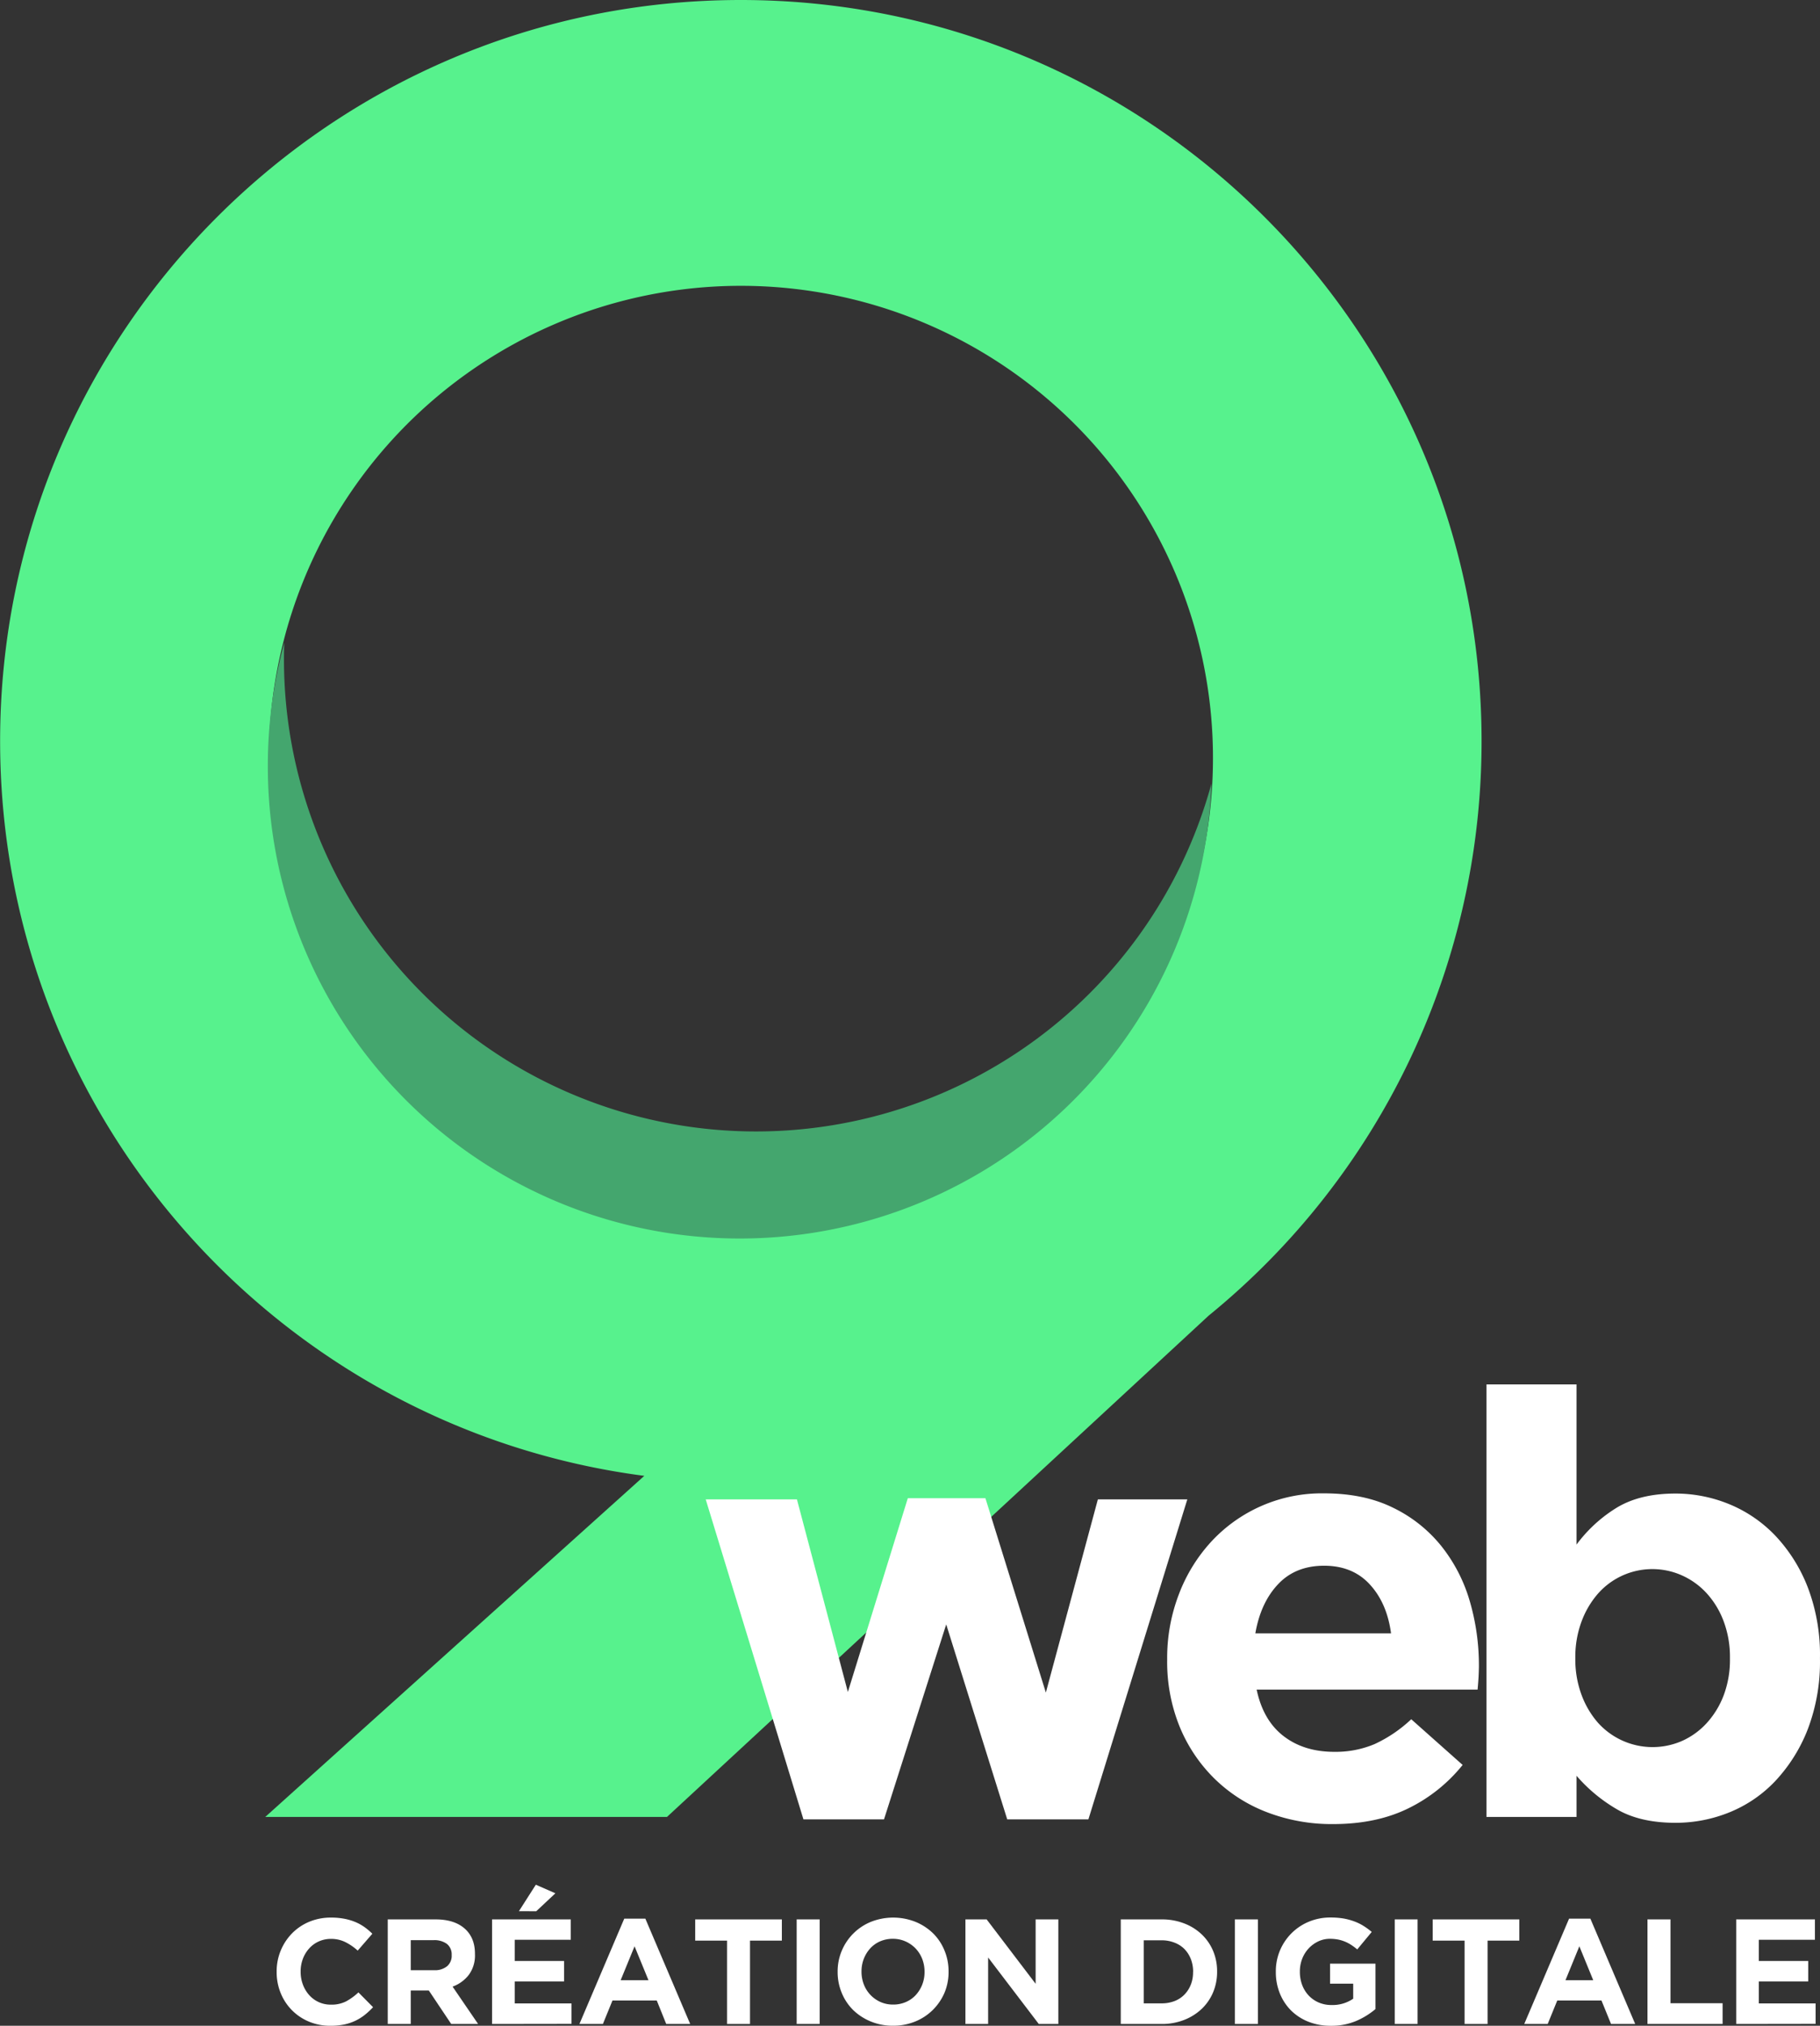<svg id="Calque_1" data-name="Calque 1" xmlns="http://www.w3.org/2000/svg" viewBox="0 0 637.47 709.3"><rect x="0" y="0" width="637.47" height="709.3" fill="#333333" stroke="none"/><defs><style>.cls-1{fill:#57f28d;}.cls-2{fill:#44a66e;}.cls-3{fill:#fff;}</style></defs><path class="cls-1" d="M338.43,42.82C195.15,42.82,79,159,79,302.29,79,434.1,177.3,543,304.63,559.57L171.86,679H312.57L502.33,503.45a259.06,259.06,0,0,0,95.56-201.16C597.89,159,481.75,42.82,338.43,42.82ZM498,351.7a165.35,165.35,0,0,1-324.86-43.55c0-1.92,0-3.89.1-5.81A165.34,165.34,0,1,1,498,351.7Z" transform="translate(-78.96 -42.82)"/><path class="cls-2" d="M503.28,317.19a165.31,165.31,0,0,1-330.51-6.07,163.53,163.53,0,0,1,5.75-43.28c-.05,1.92-.1,3.89-.1,5.81a165.35,165.35,0,0,0,324.86,43.54Z" transform="translate(-78.96 -42.82)"/><path class="cls-3" d="M460.18,679.85H431.75l-21.37-68.27-21.79,68.27H360.37L326.14,567.8h31.95l17.84,67.44,21-67.85h27.18l21.17,68.06L463.5,567.8h31.33Z" transform="translate(-78.96 -42.82)"/><path class="cls-3" d="M596.81,630.47c-.07,1.11-.17,2.42-.31,3.94H519.11q2.28,10.79,9.44,16.29t17.74,5.5a35.16,35.16,0,0,0,14.11-2.7,48.15,48.15,0,0,0,12.86-8.71l18,16A55.86,55.86,0,0,1,572.22,676q-11.21,5.5-26.35,5.5a63.24,63.24,0,0,1-23.13-4.15,53.42,53.42,0,0,1-18.47-11.83,54.6,54.6,0,0,1-12.14-18.15A60.32,60.32,0,0,1,487.77,624v-.42a62.16,62.16,0,0,1,4.05-22.41,57,57,0,0,1,11.31-18.47,52.69,52.69,0,0,1,39.63-17q13.9,0,24.07,5a49.08,49.08,0,0,1,16.91,13.38,55.87,55.87,0,0,1,10,19.3,79.93,79.93,0,0,1,3.22,22.72v.42C596.92,628.05,596.88,629.36,596.81,630.47Zm-38.07-32.89q-6-6.54-16-6.54t-16.08,6.43q-6.12,6.43-8,17.23h47.52Q564.76,604.11,558.74,597.58Z" transform="translate(-78.96 -42.82)"/><path class="cls-3" d="M712.18,648.21a56.46,56.46,0,0,1-11.21,18,45.64,45.64,0,0,1-16.08,11.1,50,50,0,0,1-19.09,3.74q-12.66,0-20.85-4.94a55.55,55.55,0,0,1-13.8-11.53V679H599.61V527.55h31.54v56.09a50,50,0,0,1,14-12.87q8.19-5,20.64-5a49.42,49.42,0,0,1,18.88,3.73,46.92,46.92,0,0,1,16.19,11.1,55.52,55.52,0,0,1,11.31,18.06,66.23,66.23,0,0,1,4.25,24.59v.41A66.23,66.23,0,0,1,712.18,648.21Zm-27.29-25a35.42,35.42,0,0,0-2.18-12.64,30.17,30.17,0,0,0-5.91-9.82,26.21,26.21,0,0,0-8.61-6.27,25.4,25.4,0,0,0-29.47,6.27,31.23,31.23,0,0,0-5.81,9.82,35.42,35.42,0,0,0-2.18,12.64v.41a35.42,35.42,0,0,0,2.18,12.64,31.23,31.23,0,0,0,5.81,9.82,25.74,25.74,0,0,0,29.47,6.27,26.21,26.21,0,0,0,8.61-6.27,30.39,30.39,0,0,0,5.91-9.71,35.26,35.26,0,0,0,2.18-12.75Z" transform="translate(-78.96 -42.82)"/><path class="cls-3" d="M206.73,748.3a17.31,17.31,0,0,1-3.32,2.07,17.62,17.62,0,0,1-3.95,1.31,24.32,24.32,0,0,1-4.81.44,19.13,19.13,0,0,1-7.49-1.46,18.15,18.15,0,0,1-9.89-10,19.3,19.3,0,0,1-1.41-7.37v-.11a19,19,0,0,1,5.34-13.37,18.32,18.32,0,0,1,6-4.08,19.6,19.6,0,0,1,7.74-1.49,24.09,24.09,0,0,1,4.68.42,19.55,19.55,0,0,1,3.85,1.15,16.76,16.76,0,0,1,3.19,1.78,23.12,23.12,0,0,1,2.72,2.3l-5.13,5.91a19.13,19.13,0,0,0-4.37-3,11.15,11.15,0,0,0-5-1.1,10.27,10.27,0,0,0-4.27.89,10,10,0,0,0-3.37,2.46,11.47,11.47,0,0,0-2.2,3.64,12.38,12.38,0,0,0-.78,4.42v.1a12.66,12.66,0,0,0,.78,4.45,11.64,11.64,0,0,0,2.17,3.66,10,10,0,0,0,7.67,3.4,11.2,11.2,0,0,0,5.31-1.15,20.72,20.72,0,0,0,4.31-3.14l5.13,5.18A26.47,26.47,0,0,1,206.73,748.3Z" transform="translate(-78.96 -42.82)"/><path class="cls-3" d="M237,751.49l-7.84-11.72h-6.33v11.72h-8.06V714.87h16.74q6.54,0,10.18,3.19t3.63,8.9v.1a11.48,11.48,0,0,1-2.17,7.25,12.63,12.63,0,0,1-5.67,4.1l8.94,13.08Zm.16-24.12a4.68,4.68,0,0,0-1.67-3.92,7.42,7.42,0,0,0-4.66-1.31h-8v10.52H231a6.71,6.71,0,0,0,4.58-1.41,4.81,4.81,0,0,0,1.59-3.77Z" transform="translate(-78.96 -42.82)"/><path class="cls-3" d="M251.31,751.49V714.87h27.57V722H259.26v7.43h17.27v7.16H259.26v7.7h19.88v7.16Zm9.41-39.5,5.92-9.26,6.85,3-6.7,6.28Z" transform="translate(-78.96 -42.82)"/><path class="cls-3" d="M312.31,751.49,309,743.28H293.48l-3.35,8.21h-8.22l15.7-36.88H305l15.7,36.88Zm-11.09-27.2-4.87,11.87h9.74Z" transform="translate(-78.96 -42.82)"/><path class="cls-3" d="M341.66,722.3v29.19h-8.05V722.3H322.46v-7.43h30.35v7.43Z" transform="translate(-78.96 -42.82)"/><path class="cls-3" d="M358,751.49V714.87h8.06v36.62Z" transform="translate(-78.96 -42.82)"/><path class="cls-3" d="M409.79,740.53a19,19,0,0,1-4.06,6,18.77,18.77,0,0,1-6.17,4.08,20.26,20.26,0,0,1-7.83,1.49,20,20,0,0,1-7.79-1.49,19.42,19.42,0,0,1-6.15-4,18,18,0,0,1-4-6,18.82,18.82,0,0,1-1.44-7.35v-.11a18.48,18.48,0,0,1,1.47-7.35A18.68,18.68,0,0,1,384,715.73a21.21,21.21,0,0,1,15.62,0,19.43,19.43,0,0,1,6.14,4,17.94,17.94,0,0,1,4,6,18.75,18.75,0,0,1,1.44,7.35v.1A18.58,18.58,0,0,1,409.79,740.53Zm-7-7.35a12.24,12.24,0,0,0-.81-4.45,11.21,11.21,0,0,0-2.31-3.66,11.09,11.09,0,0,0-3.53-2.48,10.74,10.74,0,0,0-4.45-.92,11,11,0,0,0-4.47.89,10.17,10.17,0,0,0-3.45,2.46,11.6,11.6,0,0,0-2.25,3.64,12,12,0,0,0-.81,4.42v.1a12.24,12.24,0,0,0,.81,4.45,11.05,11.05,0,0,0,5.81,6.15,10.66,10.66,0,0,0,4.47.91,10.92,10.92,0,0,0,4.45-.89,10.09,10.09,0,0,0,3.48-2.46,11.81,11.81,0,0,0,2.25-3.63,12,12,0,0,0,.81-4.42Z" transform="translate(-78.96 -42.82)"/><path class="cls-3" d="M442.8,751.49l-17.74-23.28v23.28h-7.95V714.87h7.43l17.16,22.55V714.87h7.95v36.62Z" transform="translate(-78.96 -42.82)"/><path class="cls-3" d="M503.86,740.4a17.18,17.18,0,0,1-4,5.81,18.8,18.8,0,0,1-6.17,3.87,21.31,21.31,0,0,1-7.87,1.41H471.52V714.87h14.29a21.51,21.51,0,0,1,7.87,1.39,18.41,18.41,0,0,1,6.17,3.84,17.26,17.26,0,0,1,4,5.78,18.27,18.27,0,0,1,1.41,7.2v.1A18.41,18.41,0,0,1,503.86,740.4Zm-7-7.22a12,12,0,0,0-.81-4.45,10.43,10.43,0,0,0-2.25-3.5A9.84,9.84,0,0,0,490.3,723a12.08,12.08,0,0,0-4.49-.81h-6.23v22.08h6.23a12.49,12.49,0,0,0,4.49-.78,9.78,9.78,0,0,0,3.48-2.25,10.56,10.56,0,0,0,2.25-3.46,11.63,11.63,0,0,0,.81-4.44Z" transform="translate(-78.96 -42.82)"/><path class="cls-3" d="M511.49,751.49V714.87h8.06v36.62Z" transform="translate(-78.96 -42.82)"/><path class="cls-3" d="M554,750.42a22.17,22.17,0,0,1-8.92,1.7,20.89,20.89,0,0,1-7.82-1.41,18.1,18.1,0,0,1-6.07-3.92,17.83,17.83,0,0,1-3.95-6,19.72,19.72,0,0,1-1.41-7.53v-.11a18.71,18.71,0,0,1,11.51-17.45,19.49,19.49,0,0,1,7.69-1.49,27.65,27.65,0,0,1,4.47.34,21.51,21.51,0,0,1,3.74,1,17.42,17.42,0,0,1,3.25,1.57,24.61,24.61,0,0,1,2.93,2.14l-5.08,6.13a19,19,0,0,0-2.09-1.57,12.92,12.92,0,0,0-2.17-1.15,12.76,12.76,0,0,0-2.43-.74,15.19,15.19,0,0,0-2.88-.26,9.37,9.37,0,0,0-4.11.92,11.13,11.13,0,0,0-3.35,2.46,11.39,11.39,0,0,0-2.25,3.62,12.06,12.06,0,0,0-.81,4.43v.11a12.92,12.92,0,0,0,.81,4.64,11.16,11.16,0,0,0,2.3,3.7,10.58,10.58,0,0,0,3.51,2.43,11.14,11.14,0,0,0,4.47.87,12.73,12.73,0,0,0,7.59-2.21v-5.27h-8.11v-7h15.91v15.9A26.7,26.7,0,0,1,554,750.42Z" transform="translate(-78.96 -42.82)"/><path class="cls-3" d="M567.48,751.49V714.87h8v36.62Z" transform="translate(-78.96 -42.82)"/><path class="cls-3" d="M600,722.3v29.19h-8.06V722.3H580.77v-7.43h30.34v7.43Z" transform="translate(-78.96 -42.82)"/><path class="cls-3" d="M643.24,751.49l-3.35-8.21H624.4l-3.35,8.21h-8.21l15.7-36.88H636l15.7,36.88Zm-11.1-27.2-4.86,11.87H637Z" transform="translate(-78.96 -42.82)"/><path class="cls-3" d="M656,751.49V714.87h8.06v29.35h18.26v7.27Z" transform="translate(-78.96 -42.82)"/><path class="cls-3" d="M687.08,751.49V714.87h27.57V722H695v7.43H712.3v7.16H695v7.7h19.89v7.16Z" transform="translate(-78.96 -42.82)"/></svg>